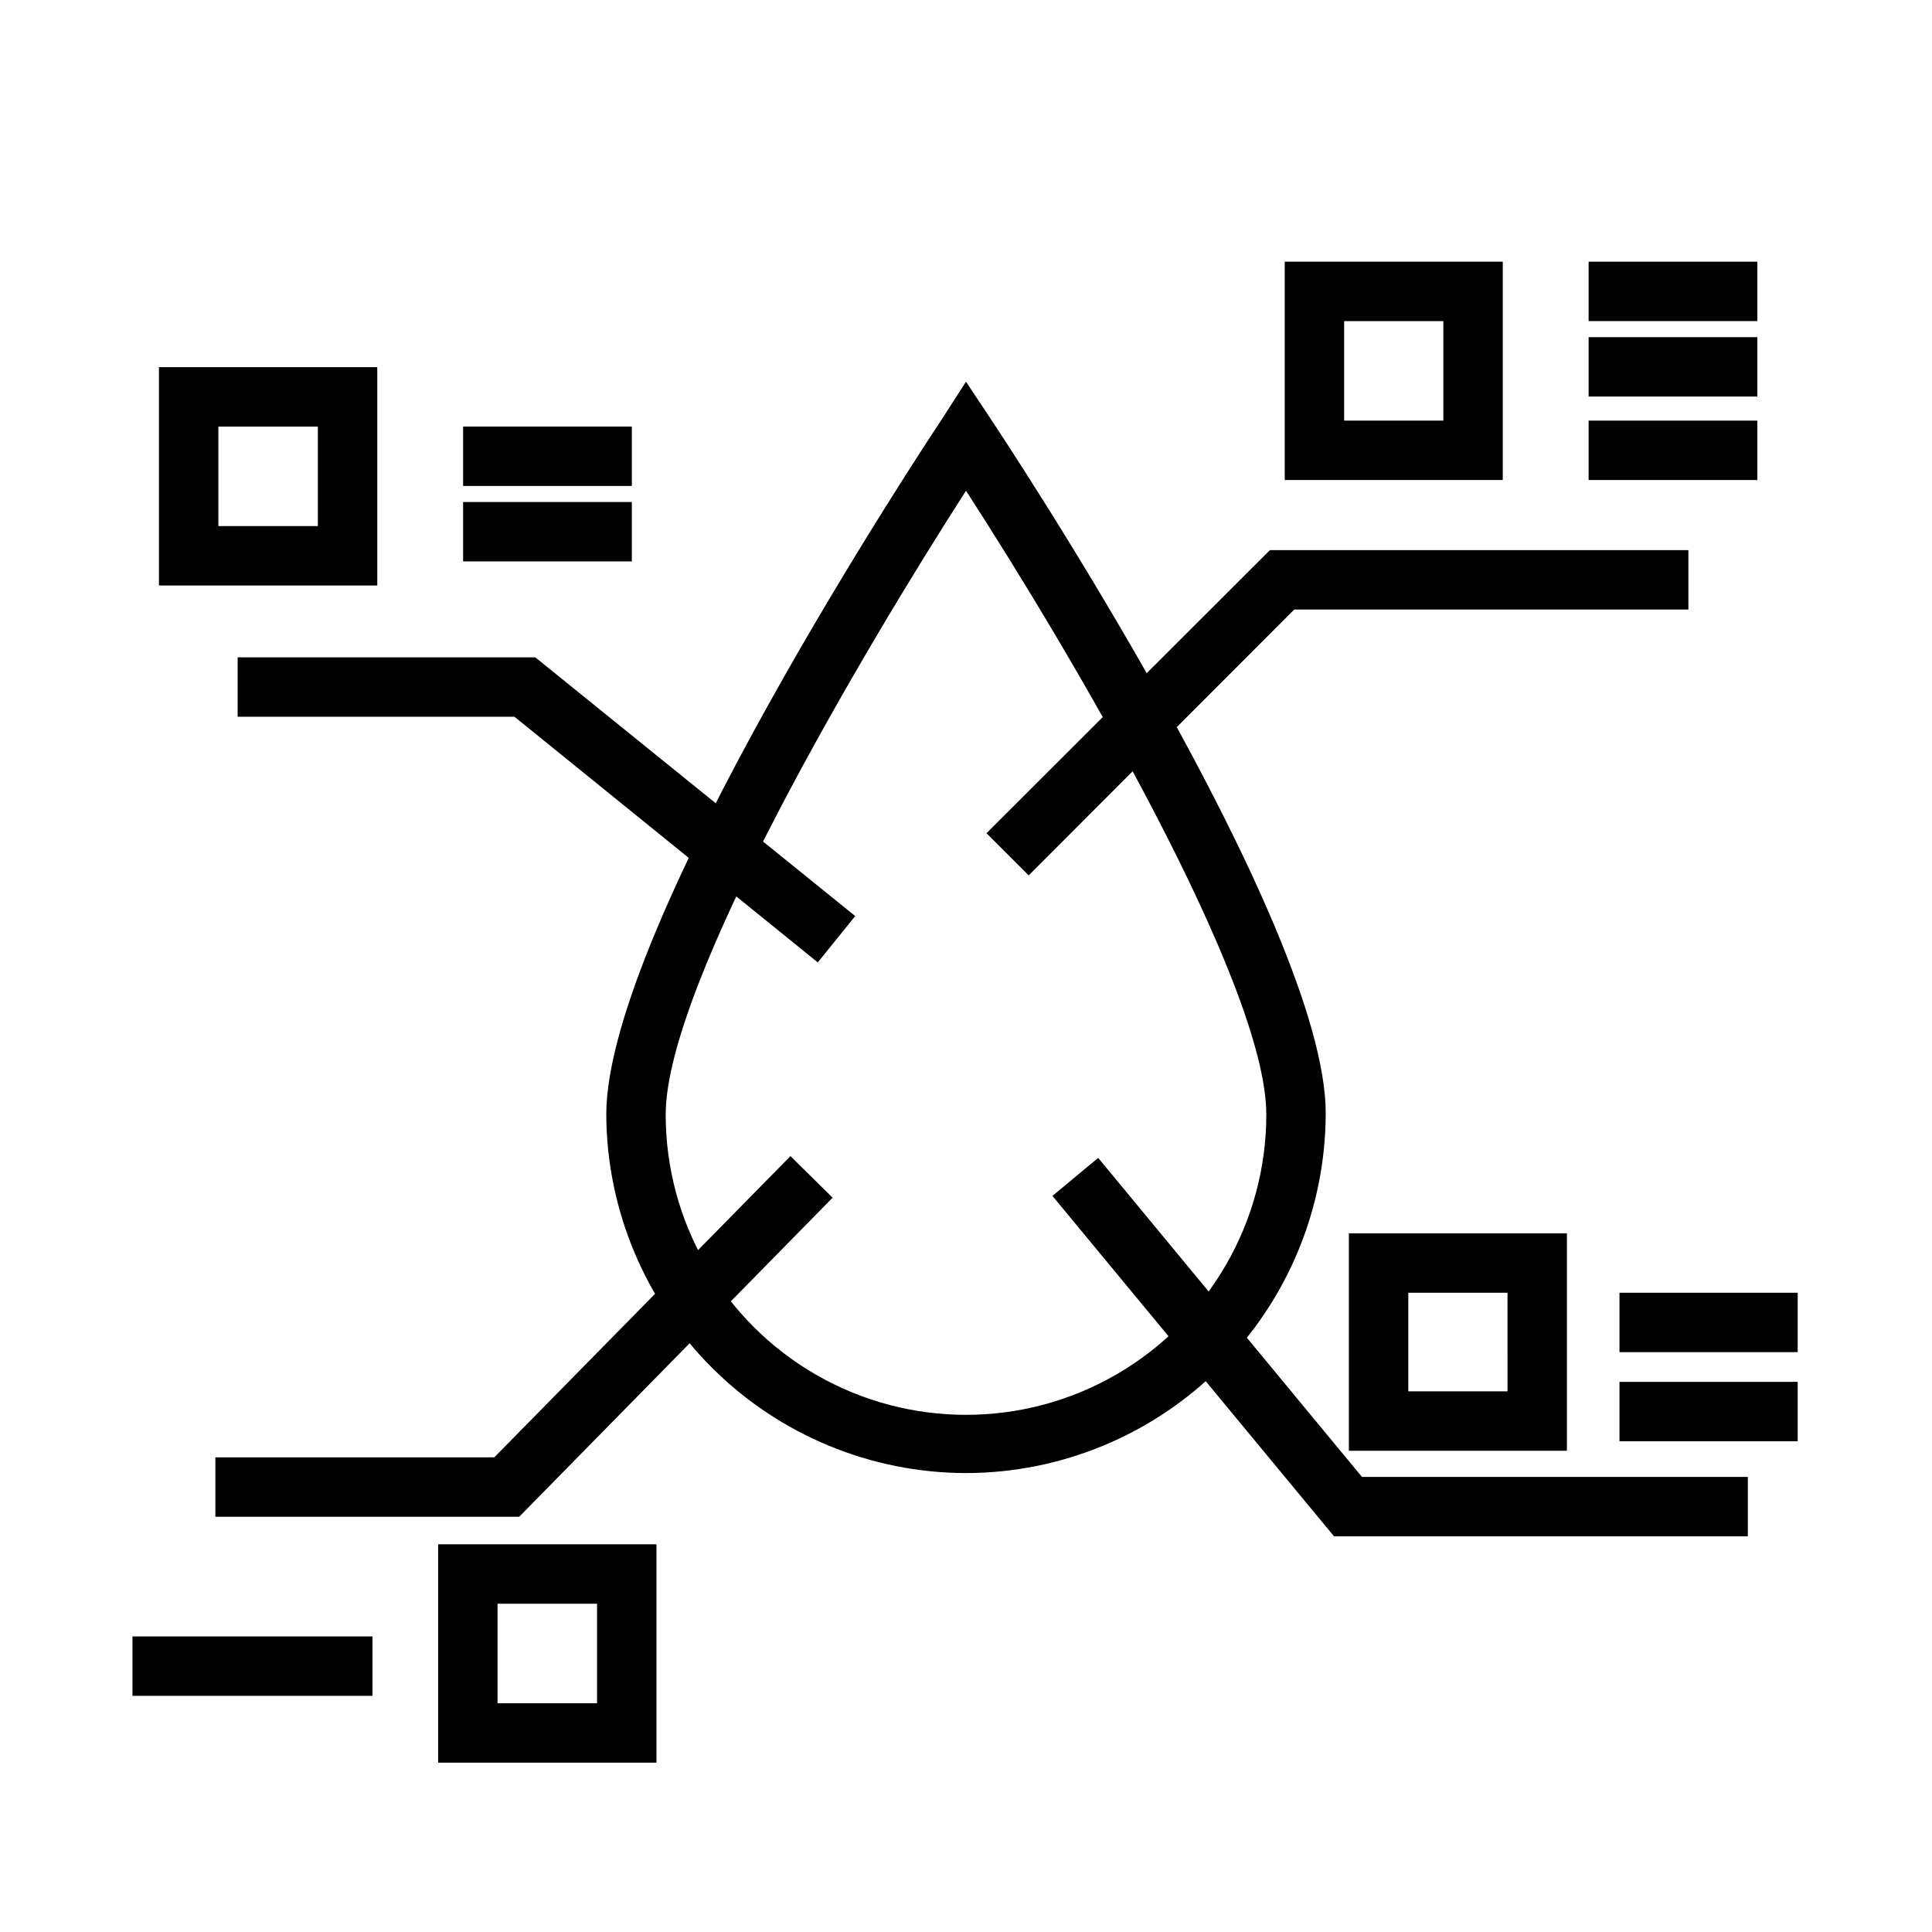 <?xml version="1.0" encoding="UTF-8"?>
<!-- Uploaded to: ICON Repo, www.svgrepo.com, Generator: ICON Repo Mixer Tools -->
<svg fill="#000000" width="800px" height="800px" version="1.1" viewBox="144 144 512 512" xmlns="http://www.w3.org/2000/svg">
 <g>
  <path d="m400 534.38c-25.219-0.043-49.395-10.055-67.254-27.855s-27.953-41.945-28.078-67.16c0-50.066 85.176-178.62 88.797-184.05l6.535-10.156 6.535 9.84c3.621 5.434 88.797 133.82 88.797 184.05h-0.004c-0.043 25.27-10.098 49.496-27.969 67.363-17.867 17.867-42.09 27.926-67.359 27.969zm0-260.33c-27.078 42.117-79.586 130.75-79.586 165.31 0 28.434 15.168 54.707 39.793 68.922 24.621 14.219 54.961 14.219 79.586 0 24.621-14.215 39.793-40.488 39.793-68.922 0-34.875-52.508-123.51-79.586-165.31z"/>
  <path d="m416.61 375.99-11.18-11.176 75.102-75.023h110.91v15.746h-104.46z"/>
  <path d="m542.25 271.21h-57.781v-57.859h57.781zm-42.035-15.742h26.293l-0.004-26.371h-26.289z"/>
  <path d="m559.25 528.47h-57.781v-57.621h57.781zm-42.035-15.742h26.293l-0.004-26.137h-26.289z"/>
  <path d="m565 213.35h44.715v15.742h-44.715z"/>
  <path d="m565 233.35h44.715v15.742h-44.715z"/>
  <path d="m573.18 486.59h47.23v15.742h-47.23z"/>
  <path d="m565 255.47h44.715v15.742h-44.715z"/>
  <path d="m573.18 510.21h47.23v15.742h-47.23z"/>
  <path d="m243.98 299.16h-57.859v-57.859h57.859zm-42.117-15.742h26.371v-26.371h-26.371z"/>
  <path d="m317.97 611.12h-57.859v-57.859h57.859zm-42.117-15.742h26.371v-26.371h-26.371z"/>
  <path d="m266.73 257.04h44.715v15.742h-44.715z"/>
  <path d="m266.73 277.04h44.715v15.742h-44.715z"/>
  <path d="m360.72 399.05-80.375-65.102h-73.367v-15.746h78.879l84.781 68.566z"/>
  <path d="m281.6 545.95h-80.527v-15.742h73.918l78.484-79.824 11.176 11.02z"/>
  <path d="m179.11 577.67h63.605v15.742h-63.605z"/>
  <path d="m607.19 551.14h-109.66l-74.625-90.211 12.121-10.078 69.906 84.547h102.26z"/>
 </g>
</svg>